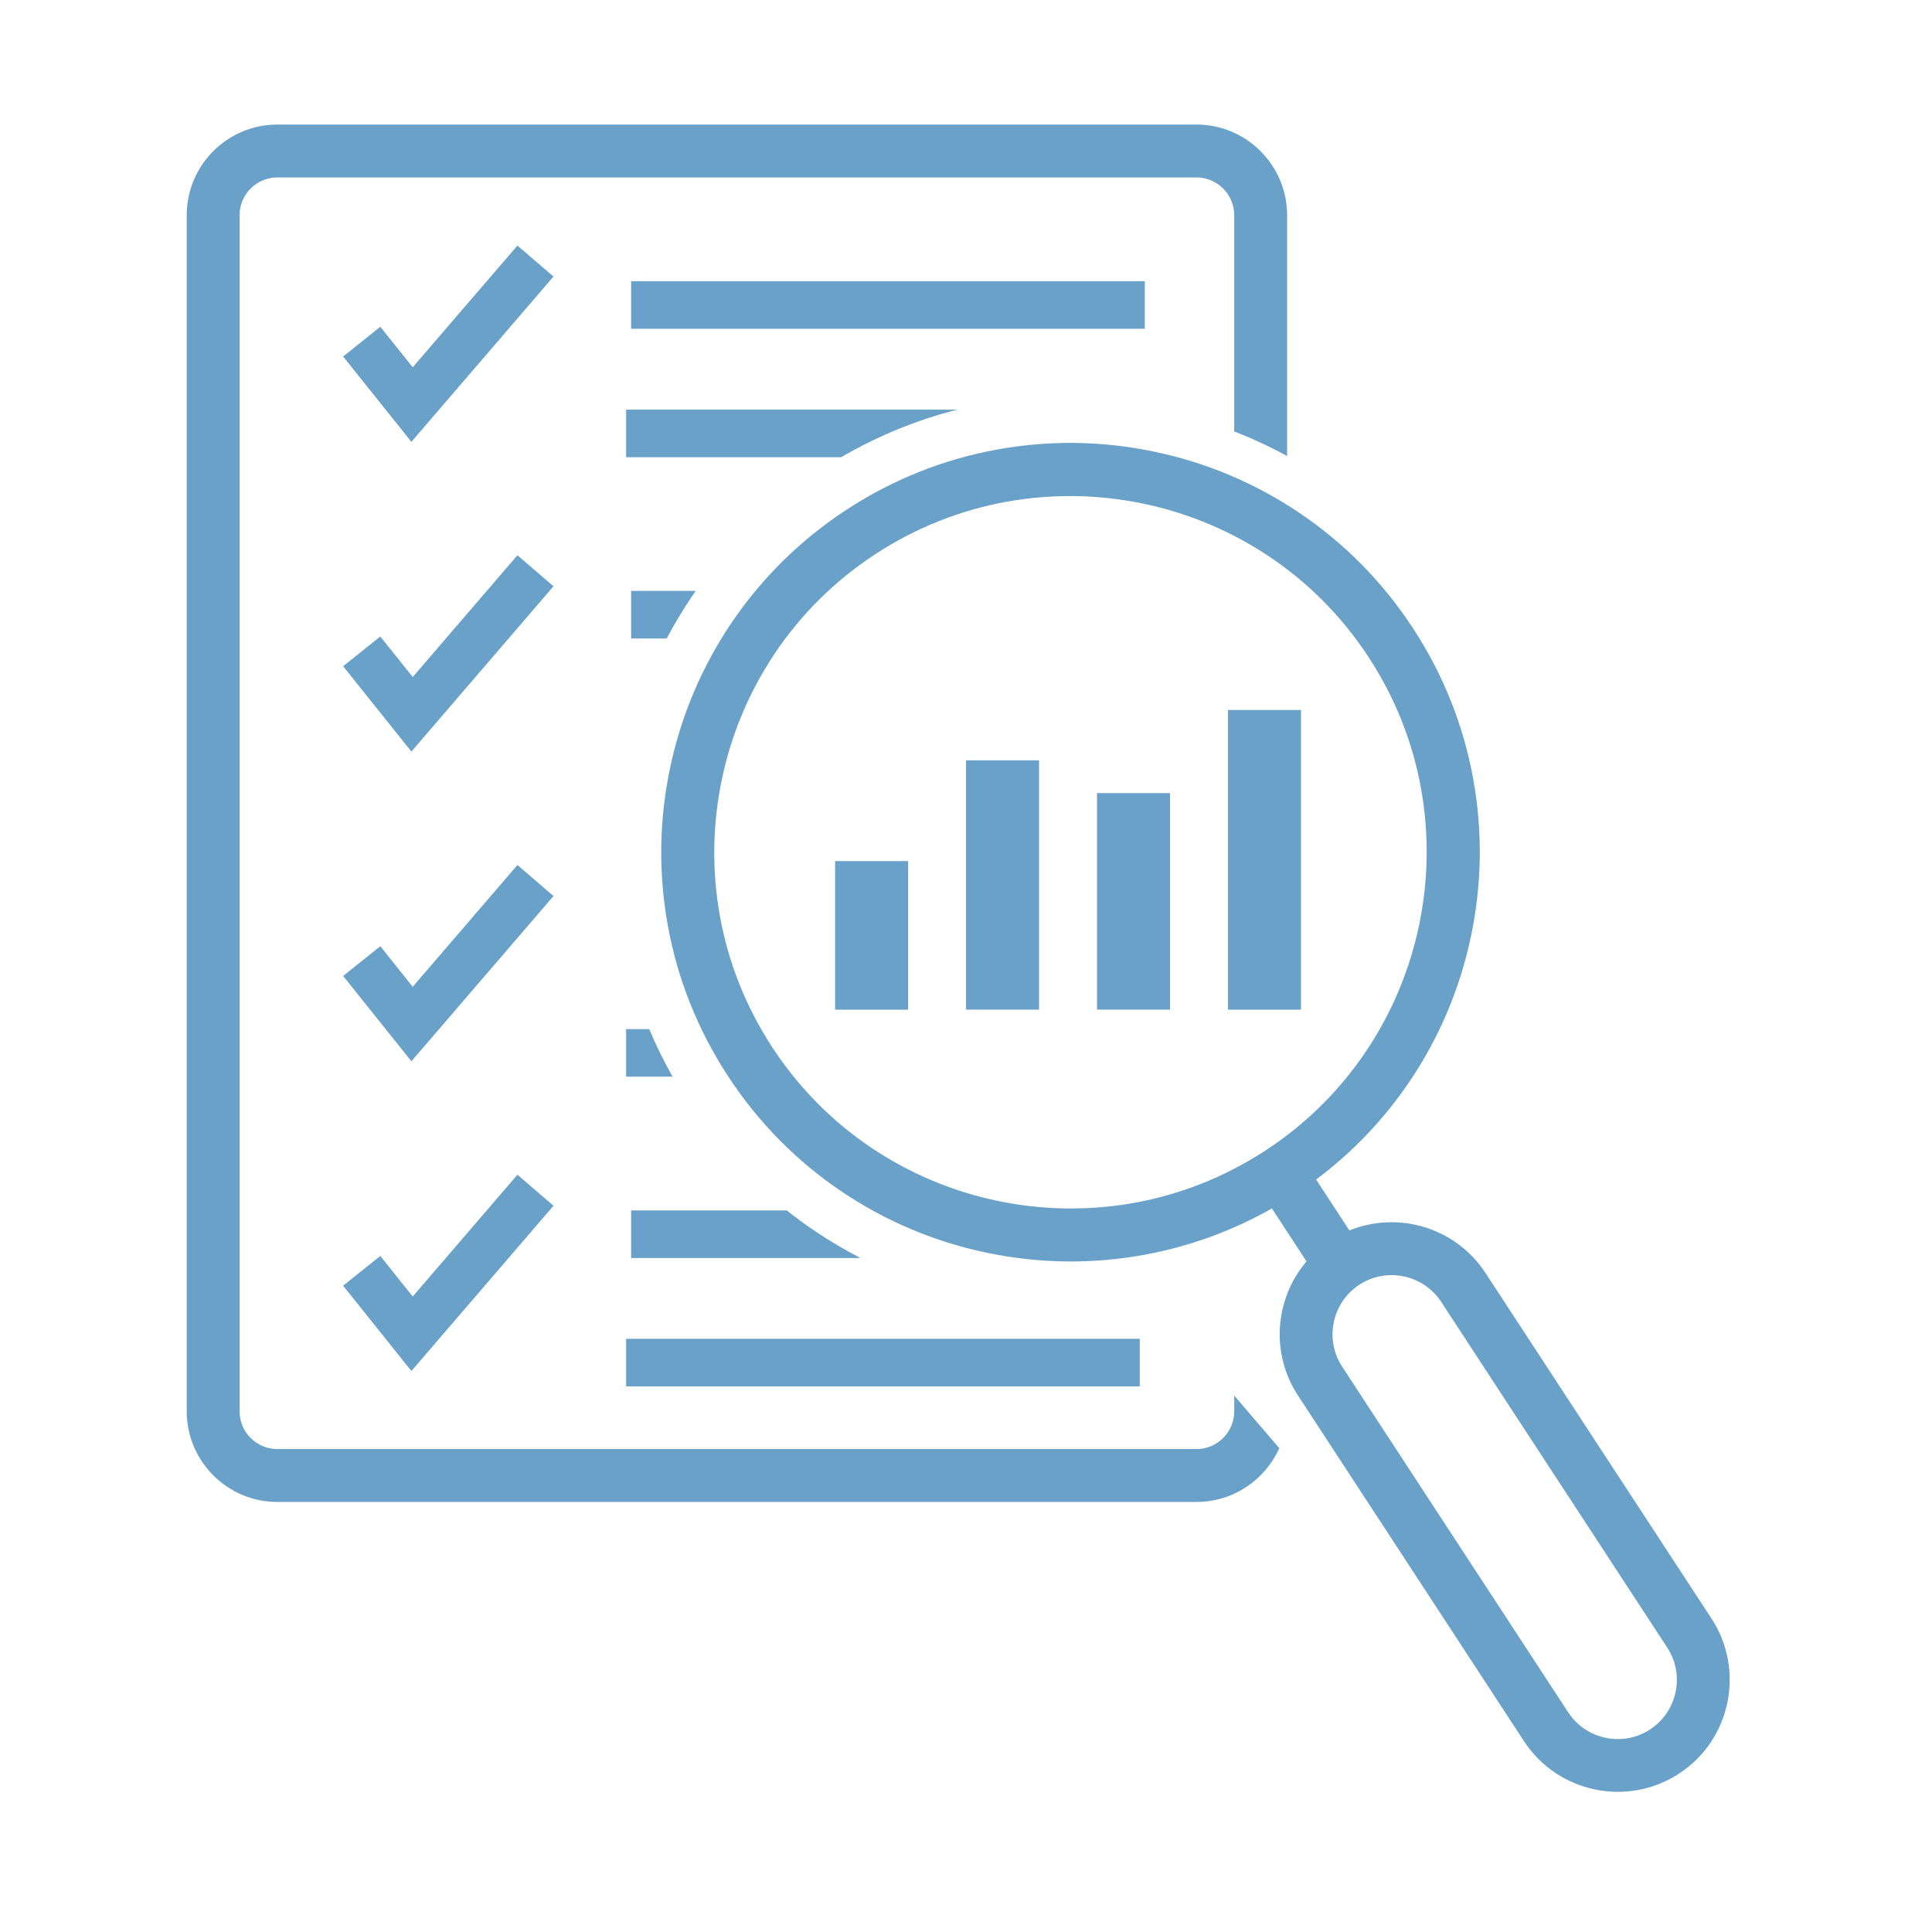 <svg xmlns="http://www.w3.org/2000/svg" xmlns:xlink="http://www.w3.org/1999/xlink" width="500" zoomAndPan="magnify" viewBox="0 0 375 375" height="500" preserveAspectRatio="xMidYMid meet" version="1.0"><defs><clipPath id="2ff6a60eeb"><path d="M 36.223 24.176 L 250 24.176 L 250 292 L 36.223 292 Z M 36.223 24.176 " clip-rule="nonzero"/></clipPath></defs><path fill="#6aa1c8" d="M 332.199 314.16 L 288.328 247.074 C 282.539 238.227 271.363 234.98 261.918 238.832 L 255.461 228.945 C 262.605 223.598 268.734 217.152 273.711 209.742 C 279.441 201.211 283.41 191.781 285.527 181.68 C 287.641 171.59 287.785 161.348 285.957 151.234 C 284.07 140.766 280.129 130.914 274.266 121.941 C 268.395 112.973 260.945 105.418 252.117 99.484 C 243.586 93.758 234.152 89.785 224.055 87.672 C 213.965 85.555 203.723 85.41 193.609 87.238 C 183.141 89.129 173.289 93.07 164.316 98.93 C 155.348 104.801 147.793 112.254 141.859 121.078 C 136.133 129.609 132.16 139.043 130.043 149.141 C 127.93 159.23 127.785 169.477 129.613 179.586 C 131.504 190.055 135.445 199.91 141.305 208.879 C 147.176 217.852 154.629 225.406 163.453 231.336 C 171.984 237.066 181.418 241.039 191.516 243.152 C 201.605 245.266 211.852 245.41 221.961 243.582 C 230.746 241.992 239.102 238.965 246.871 234.562 L 253.594 244.836 C 247.488 251.988 246.523 262.602 251.934 270.863 L 295.801 337.953 C 302.359 347.988 315.867 350.812 325.906 344.254 C 335.934 337.707 338.758 324.199 332.199 314.16 Z M 245.629 223.312 C 213.707 244.18 170.762 235.195 149.895 203.277 C 129.027 171.355 138.008 128.41 169.93 107.543 C 201.852 86.676 244.797 95.656 265.664 127.578 C 286.531 159.488 277.551 202.445 245.629 223.312 Z M 320.281 335.684 C 314.984 339.152 307.852 337.652 304.383 332.359 L 260.512 265.27 C 257.043 259.977 258.543 252.84 263.84 249.371 C 269.133 245.902 276.27 247.402 279.738 252.699 L 323.605 319.785 C 327.074 325.082 325.578 332.215 320.281 335.684 Z M 320.281 335.684 " fill-opacity="1" fill-rule="nonzero"/><path fill="#6aa1c8" d="M 162.09 167.137 L 176.266 167.137 L 176.266 195.977 L 162.09 195.977 Z M 162.09 167.137 " fill-opacity="1" fill-rule="nonzero"/><path fill="#6aa1c8" d="M 187.504 147.582 L 201.68 147.582 L 201.68 195.969 L 187.504 195.969 Z M 187.504 147.582 " fill-opacity="1" fill-rule="nonzero"/><path fill="#6aa1c8" d="M 212.93 153.938 L 227.102 153.938 L 227.102 195.969 L 212.93 195.969 Z M 212.93 153.938 " fill-opacity="1" fill-rule="nonzero"/><path fill="#6aa1c8" d="M 238.344 137.809 L 252.516 137.809 L 252.516 195.977 L 238.344 195.977 Z M 238.344 137.809 " fill-opacity="1" fill-rule="nonzero"/><path fill="#6aa1c8" d="M 100.434 47.66 L 80.109 71.289 L 73.816 63.426 L 66.602 69.195 L 79.852 85.762 L 107.434 53.676 Z M 100.434 47.66 " fill-opacity="1" fill-rule="nonzero"/><path fill="#6aa1c8" d="M 122.5 54.578 L 222.207 54.578 L 222.207 63.816 L 122.5 63.816 Z M 122.5 54.578 " fill-opacity="1" fill-rule="nonzero"/><path fill="#6aa1c8" d="M 100.434 107.777 L 80.109 131.414 L 73.816 123.543 L 66.602 129.312 L 79.852 145.879 L 107.434 113.793 Z M 100.434 107.777 " fill-opacity="1" fill-rule="nonzero"/><path fill="#6aa1c8" d="M 100.434 167.895 L 80.109 191.535 L 73.816 183.66 L 66.602 189.43 L 79.852 205.996 L 107.434 173.918 Z M 100.434 167.895 " fill-opacity="1" fill-rule="nonzero"/><path fill="#6aa1c8" d="M 73.816 243.777 L 66.602 249.547 L 79.852 266.113 L 107.434 234.039 L 100.434 228.012 L 80.109 251.652 Z M 73.816 243.777 " fill-opacity="1" fill-rule="nonzero"/><path fill="#6aa1c8" d="M 121.527 259.863 L 221.23 259.863 L 221.23 269.098 L 121.527 269.098 Z M 121.527 259.863 " fill-opacity="1" fill-rule="nonzero"/><path fill="#6aa1c8" d="M 185.801 79.512 L 121.527 79.512 L 121.527 88.746 L 163.258 88.746 C 170.352 84.621 177.895 81.523 185.801 79.512 Z M 185.801 79.512 " fill-opacity="1" fill-rule="nonzero"/><path fill="#6aa1c8" d="M 134.18 115.949 C 134.457 115.527 134.746 115.117 135.031 114.695 L 122.5 114.695 L 122.5 123.934 L 129.398 123.934 C 130.844 121.203 132.445 118.535 134.18 115.949 Z M 134.18 115.949 " fill-opacity="1" fill-rule="nonzero"/><path fill="#6aa1c8" d="M 121.527 199.746 L 121.527 208.98 L 130.547 208.98 C 128.855 205.984 127.336 202.895 126.012 199.746 Z M 121.527 199.746 " fill-opacity="1" fill-rule="nonzero"/><path fill="#6aa1c8" d="M 152.707 234.941 L 122.5 234.941 L 122.5 244.18 L 167.008 244.18 C 164.02 242.629 161.113 240.914 158.301 239.027 C 156.371 237.73 154.516 236.367 152.707 234.941 Z M 152.707 234.941 " fill-opacity="1" fill-rule="nonzero"/><g clip-path="url(#2ff6a60eeb)"><path fill="#6aa1c8" d="M 239.562 273.934 C 239.562 277.977 236.277 281.262 232.234 281.262 L 53.832 281.262 C 49.789 281.262 46.504 277.977 46.504 273.934 L 46.504 41.77 C 46.504 37.727 49.789 34.441 53.832 34.441 L 232.234 34.441 C 236.277 34.441 239.562 37.727 239.562 41.77 L 239.562 83.75 C 243.086 85.113 246.512 86.707 249.828 88.523 L 249.828 41.77 C 249.828 32.07 241.934 24.176 232.234 24.176 L 53.832 24.176 C 44.133 24.176 36.242 32.07 36.242 41.77 L 36.242 273.934 C 36.242 283.633 44.133 291.527 53.832 291.527 L 232.234 291.527 C 239.391 291.527 245.559 287.234 248.309 281.09 L 239.562 270.875 Z M 239.562 273.934 " fill-opacity="1" fill-rule="nonzero"/></g></svg>